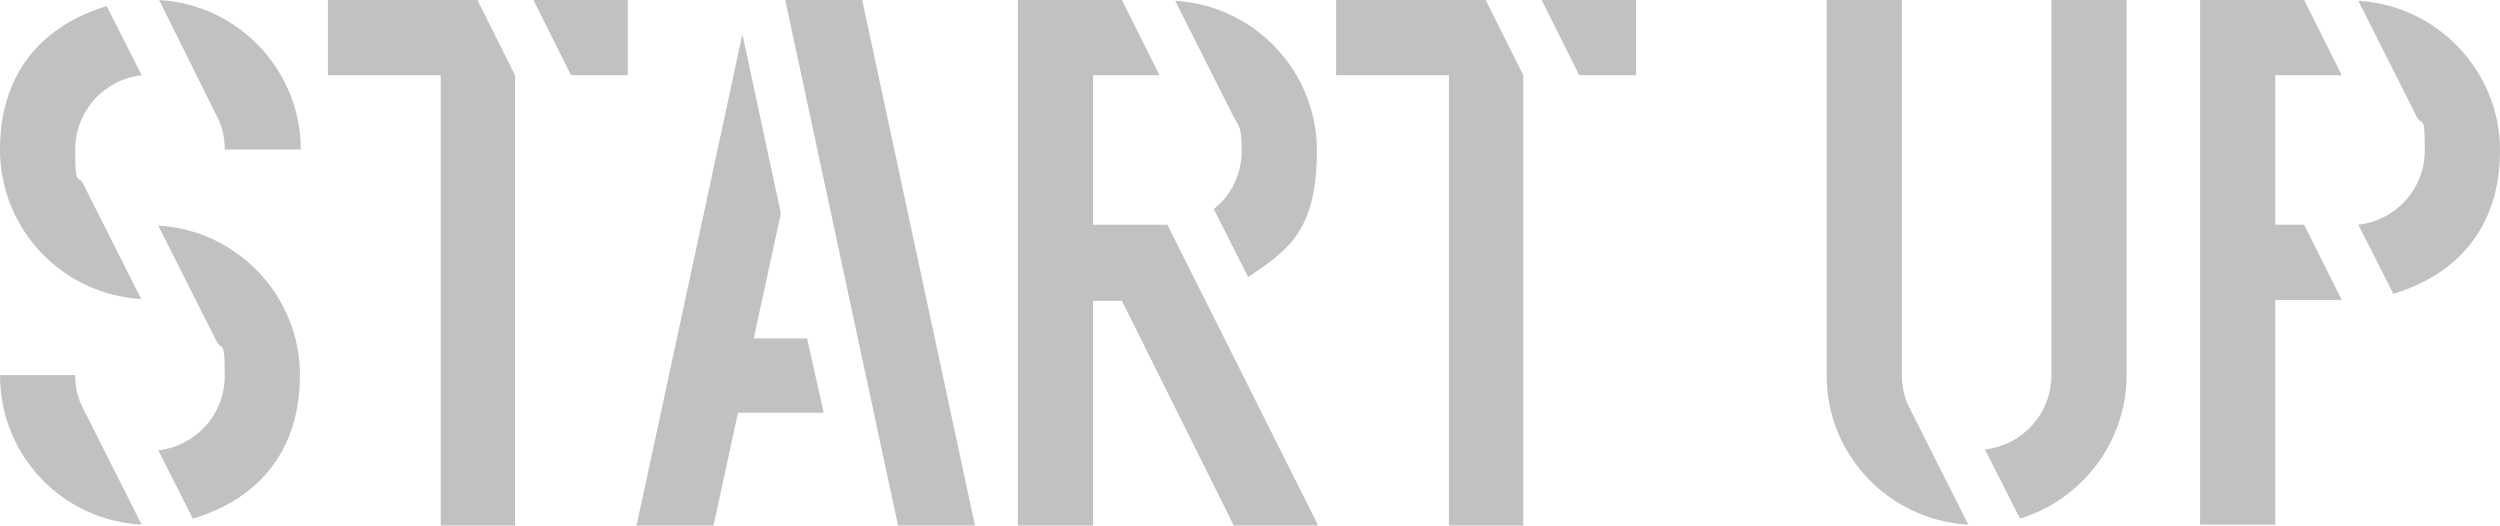 <?xml version="1.0" encoding="UTF-8"?>
<svg id="_レイヤー_1" data-name="レイヤー_1" xmlns="http://www.w3.org/2000/svg" width="285.9" height="60.1" version="1.1" viewBox="0 0 285.9 60.1">
  <!-- Generator: Adobe Illustrator 29.0.1, SVG Export Plug-In . SVG Version: 2.1.0 Build 192)  -->
  <defs>
    <style>
      .st0 {
        fill: #c1c1c1;
      }
    </style>
  </defs>
  <path class="st0" d="M16.2,34.2C7.1,33.7,0,26.2,0,17.1S5.2,2.8,12.2.7l4,7.9c-4.3.5-7.6,4.1-7.6,8.5s.3,2.8.9,3.9l6.7,13.3ZM16.2,60C7.1,59.5,0,52.1,0,42.9h8.6c0,1.4.3,2.7.9,3.8l6.7,13.3ZM25.7,17.1c0-1.4-.3-2.7-.9-3.8L18.2,0c9,.5,16.2,8,16.2,17.1h-8.6ZM22.1,59.4l-4-7.9c4.3-.5,7.6-4.1,7.6-8.5s-.3-2.8-.9-3.9l-6.7-13.3c9,.5,16.2,8,16.2,17.1s-5.2,14.3-12.2,16.4Z"/>
  <path class="st0" d="M58.9,60.1h-8.5V8.6h-12.9V0h17.1l4.3,8.6v51.5ZM71.8,8.6h-6.5L61,0h10.8v8.6Z"/>
  <path class="st0" d="M94.2,47.2h-9.8l-2.8,12.9h-8.8L84.9,3.9l4.4,20.5-3.1,14.3h6.1l1.9,8.5ZM111.5,60.1h-8.8L89.8,0h8.8l12.9,60.1Z"/>
  <path class="st0" d="M150.7,60.1h-9.6l-12.8-25.7h-3.3v25.7h-8.6V0h11.9l4.3,8.6h-7.6v17.1h8.5l17.2,34.3ZM142.7,31.6l-3.9-7.7c2-1.5,3.2-4,3.2-6.7s-.3-2.7-.9-3.8l-6.7-13.3c9,.5,16.2,8,16.2,17.1s-3.2,11.4-7.9,14.5Z"/>
  <path class="st0" d="M174.2,60.1h-8.5V8.6h-12.9V0h17.1l4.3,8.6v51.5ZM187.1,8.6h-6.5l-4.3-8.6h10.8v8.6Z"/>
  <path class="st0" d="M225.1,60c-9-.5-16.2-7.9-16.2-17V0h8.6v42.9c0,1.4.3,2.7.9,3.8l6.7,13.3ZM243.2,42.9c0,7.7-5.2,14.3-12.2,16.4l-4-7.9c4.3-.5,7.6-4.1,7.6-8.5V0h8.6v42.9Z"/>
  <path class="st0" d="M267.8,34.3h-7.6v25.7h-8.6V0h11.9l4.3,8.6h-7.6v17.1h3.3l4.3,8.6ZM273.7,33.6l-4-7.9c4.3-.5,7.6-4.1,7.6-8.5s-.3-2.7-.9-3.8l-6.7-13.3c9,.5,16.2,8,16.2,17.1s-5.2,14.3-12.2,16.4Z"/>
</svg>